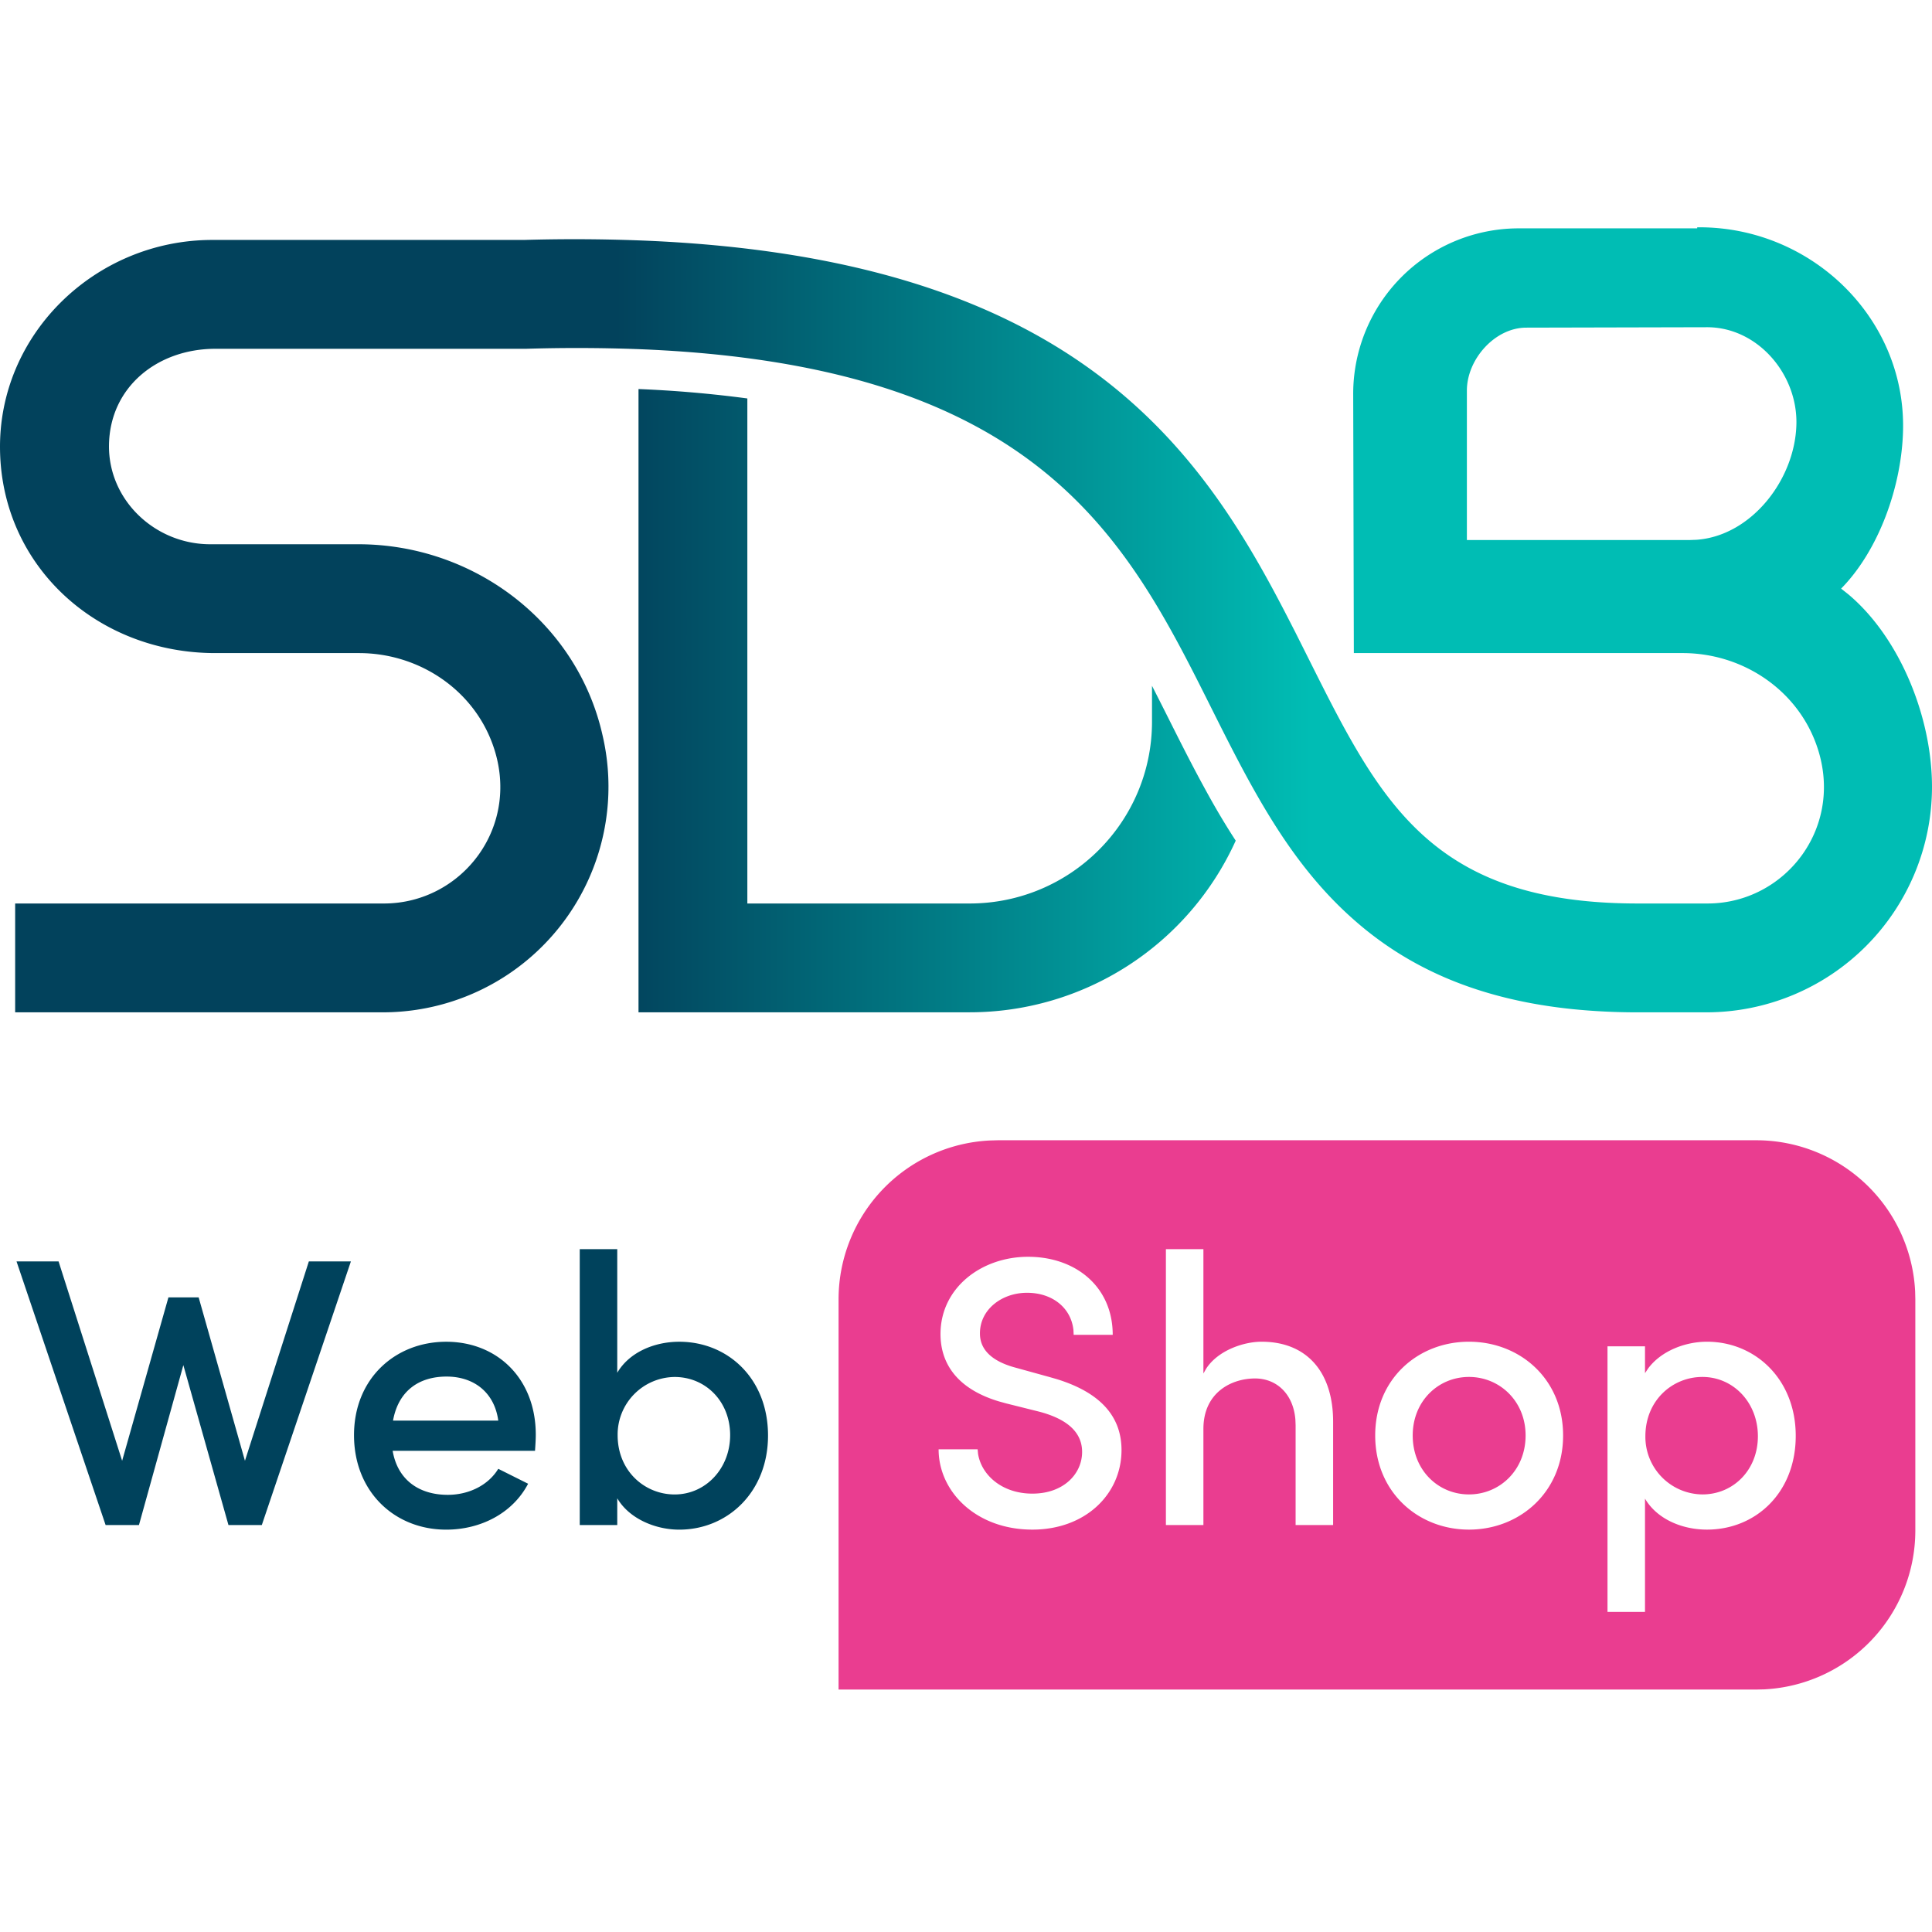 <svg width="51" height="51" xmlns="http://www.w3.org/2000/svg"><defs><linearGradient x1="32.094%" y1="50%" x2="67.721%" y2="50%" id="a"><stop stop-color="#02425C" offset="0%"/><stop stop-color="#00BDB4" offset="100%"/></linearGradient></defs><g fill="none" fill-rule="evenodd"><path d="M44.861 0c2.957 0 5.436 2.39 5.375 5.346-.032 1.505-.65 3.192-1.635 4.192l.187.148c1.348 1.129 2.211 3.222 2.212 5.085a5.958 5.958 0 01-5.951 5.952H43.23a16.917 16.917 0 01-1.743-.087c-2.602-.272-4.412-1.164-5.781-2.386-.727-.645-1.329-1.383-1.857-2.174-.712-1.069-1.294-2.23-1.87-3.381-2.236-4.472-4.552-9.085-15.193-9.481a44.068 44.068 0 00-2.894-.007H5.69c-1.538 0-2.791 1.011-2.813 2.541-.02 1.455 1.217 2.619 2.672 2.619h3.912c3.053 0 5.778 2.066 6.445 5.044a5.957 5.957 0 01-5.792 7.312H.4V17.85h9.735c2.066 0 3.662-2.05 2.862-4.222-.536-1.456-1.968-2.388-3.52-2.388H5.685C2.587 11.24.058 8.973.001 5.896-.057 2.819 2.525.334 5.603.334h8.226a45.956 45.956 0 012.956.009c11.535.413 14.9 5.463 17.228 9.995l.185.361.358.714c.392.783.76 1.519 1.149 2.195 1.465 2.554 3.212 4.242 7.523 4.242h1.847c2.066 0 3.662-2.05 2.862-4.222-.536-1.456-1.968-2.388-3.519-2.388h-8.68l-.017-6.83A4.37 4.37 0 0140.092.028h4.71V0zM16.855 4.27a31.19 31.19 0 012.873.248V17.85h5.866c2.66 0 4.816-2.149 4.816-4.799v-.948c.151.297.301.593.45.89.317.632.637 1.267.98 1.888.244.447.503.885.78 1.31a7.709 7.709 0 01-7.025 4.531h-8.74zm28.209-1.632l-4.774.011c-.828 0-1.568.835-1.568 1.662v3.944h5.9l.163-.006c1.452-.105 2.61-1.6 2.636-3.066.022-1.323-1.035-2.545-2.357-2.545z" fill="url(#a)" transform="translate(0 6)"/><path d="M8.153 33.298h1.11l-2.352 6.96h-.88L4.84 36.036l-1.172 4.222h-.88l-2.352-6.96h1.11l1.678 5.263 1.222-4.313h.798l1.222 4.313 1.687-5.263zm5 4.202c-.1-.737-.636-1.162-1.364-1.162-.727 0-1.272.374-1.414 1.162h2.778zm.97.798h-3.758c.131.768.697 1.162 1.455 1.162.555 0 1.07-.253 1.333-.687l.788.394c-.414.788-1.263 1.212-2.162 1.212-1.363 0-2.434-1-2.434-2.495s1.091-2.465 2.434-2.465c1.344 0 2.364.97 2.364 2.455 0 .131-.01.272-.02.424zm5.151-.414c0-.889-.646-1.535-1.465-1.535a1.52 1.52 0 00-1.505 1.535c0 .95.717 1.566 1.505 1.566.82 0 1.465-.687 1.465-1.566m1 .01c0 1.495-1.07 2.485-2.343 2.485-.637 0-1.324-.293-1.637-.828v.707h-.99v-7.283h.99v3.263c.313-.536.97-.819 1.637-.819 1.282 0 2.343.97 2.343 2.475" fill="#00425C"/><path d="M46.361 30.1a4.2 4.2 0 014.194 3.99l.005.21v6.101a4.2 4.2 0 01-3.99 4.194l-.209.005H22.136V34.3a4.2 4.2 0 013.99-4.194l.21-.006H46.36zm-1.3 5.318c-.584 0-1.21.247-1.55.7l-.087.13v-.708h-.99v7.01h.99v-2.99c.313.535.97.818 1.636.818 1.283 0 2.343-.97 2.343-2.475 0-1.495-1.07-2.485-2.343-2.485zm-6.284 0c-1.343 0-2.475.98-2.475 2.475s1.132 2.485 2.475 2.485c1.343 0 2.485-.99 2.485-2.485 0-1.495-1.142-2.475-2.485-2.475zM27.14 33.176c-1.232 0-2.313.818-2.313 2.04 0 .55.222 1.376 1.533 1.775l.195.054.888.222c.566.151 1.122.444 1.122 1.06 0 .576-.485 1.101-1.313 1.101-.814 0-1.354-.505-1.435-1.06l-.01-.11h-1.03c0 1.12.99 2.12 2.475 2.12 1.404 0 2.353-.939 2.353-2.1 0-.964-.657-1.55-1.717-1.875l-.192-.055-.879-.243c-.879-.232-.949-.687-.949-.909 0-.636.586-1.07 1.242-1.07.67 0 1.163.396 1.226.982l.006.128h1.031c0-1.272-.98-2.06-2.233-2.06zm4.627-.202h-.99v7.283h.99v-2.536c0-.969.747-1.333 1.363-1.333.567 0 1.009.405 1.065 1.083l.006.15v2.636h.99V37.56c.01-1.344-.697-2.142-1.889-2.142-.466 0-1.147.224-1.463.712l-.072.127v-3.283zm13.172 3.374c.818 0 1.465.677 1.465 1.566s-.647 1.535-1.465 1.535a1.52 1.52 0 01-1.505-1.535c0-.95.717-1.566 1.505-1.566zm-6.162 0c.808 0 1.495.636 1.495 1.545 0 .92-.687 1.556-1.495 1.556s-1.485-.636-1.485-1.556c0-.909.677-1.545 1.485-1.545z" fill="#EA3D90"/></g></svg>